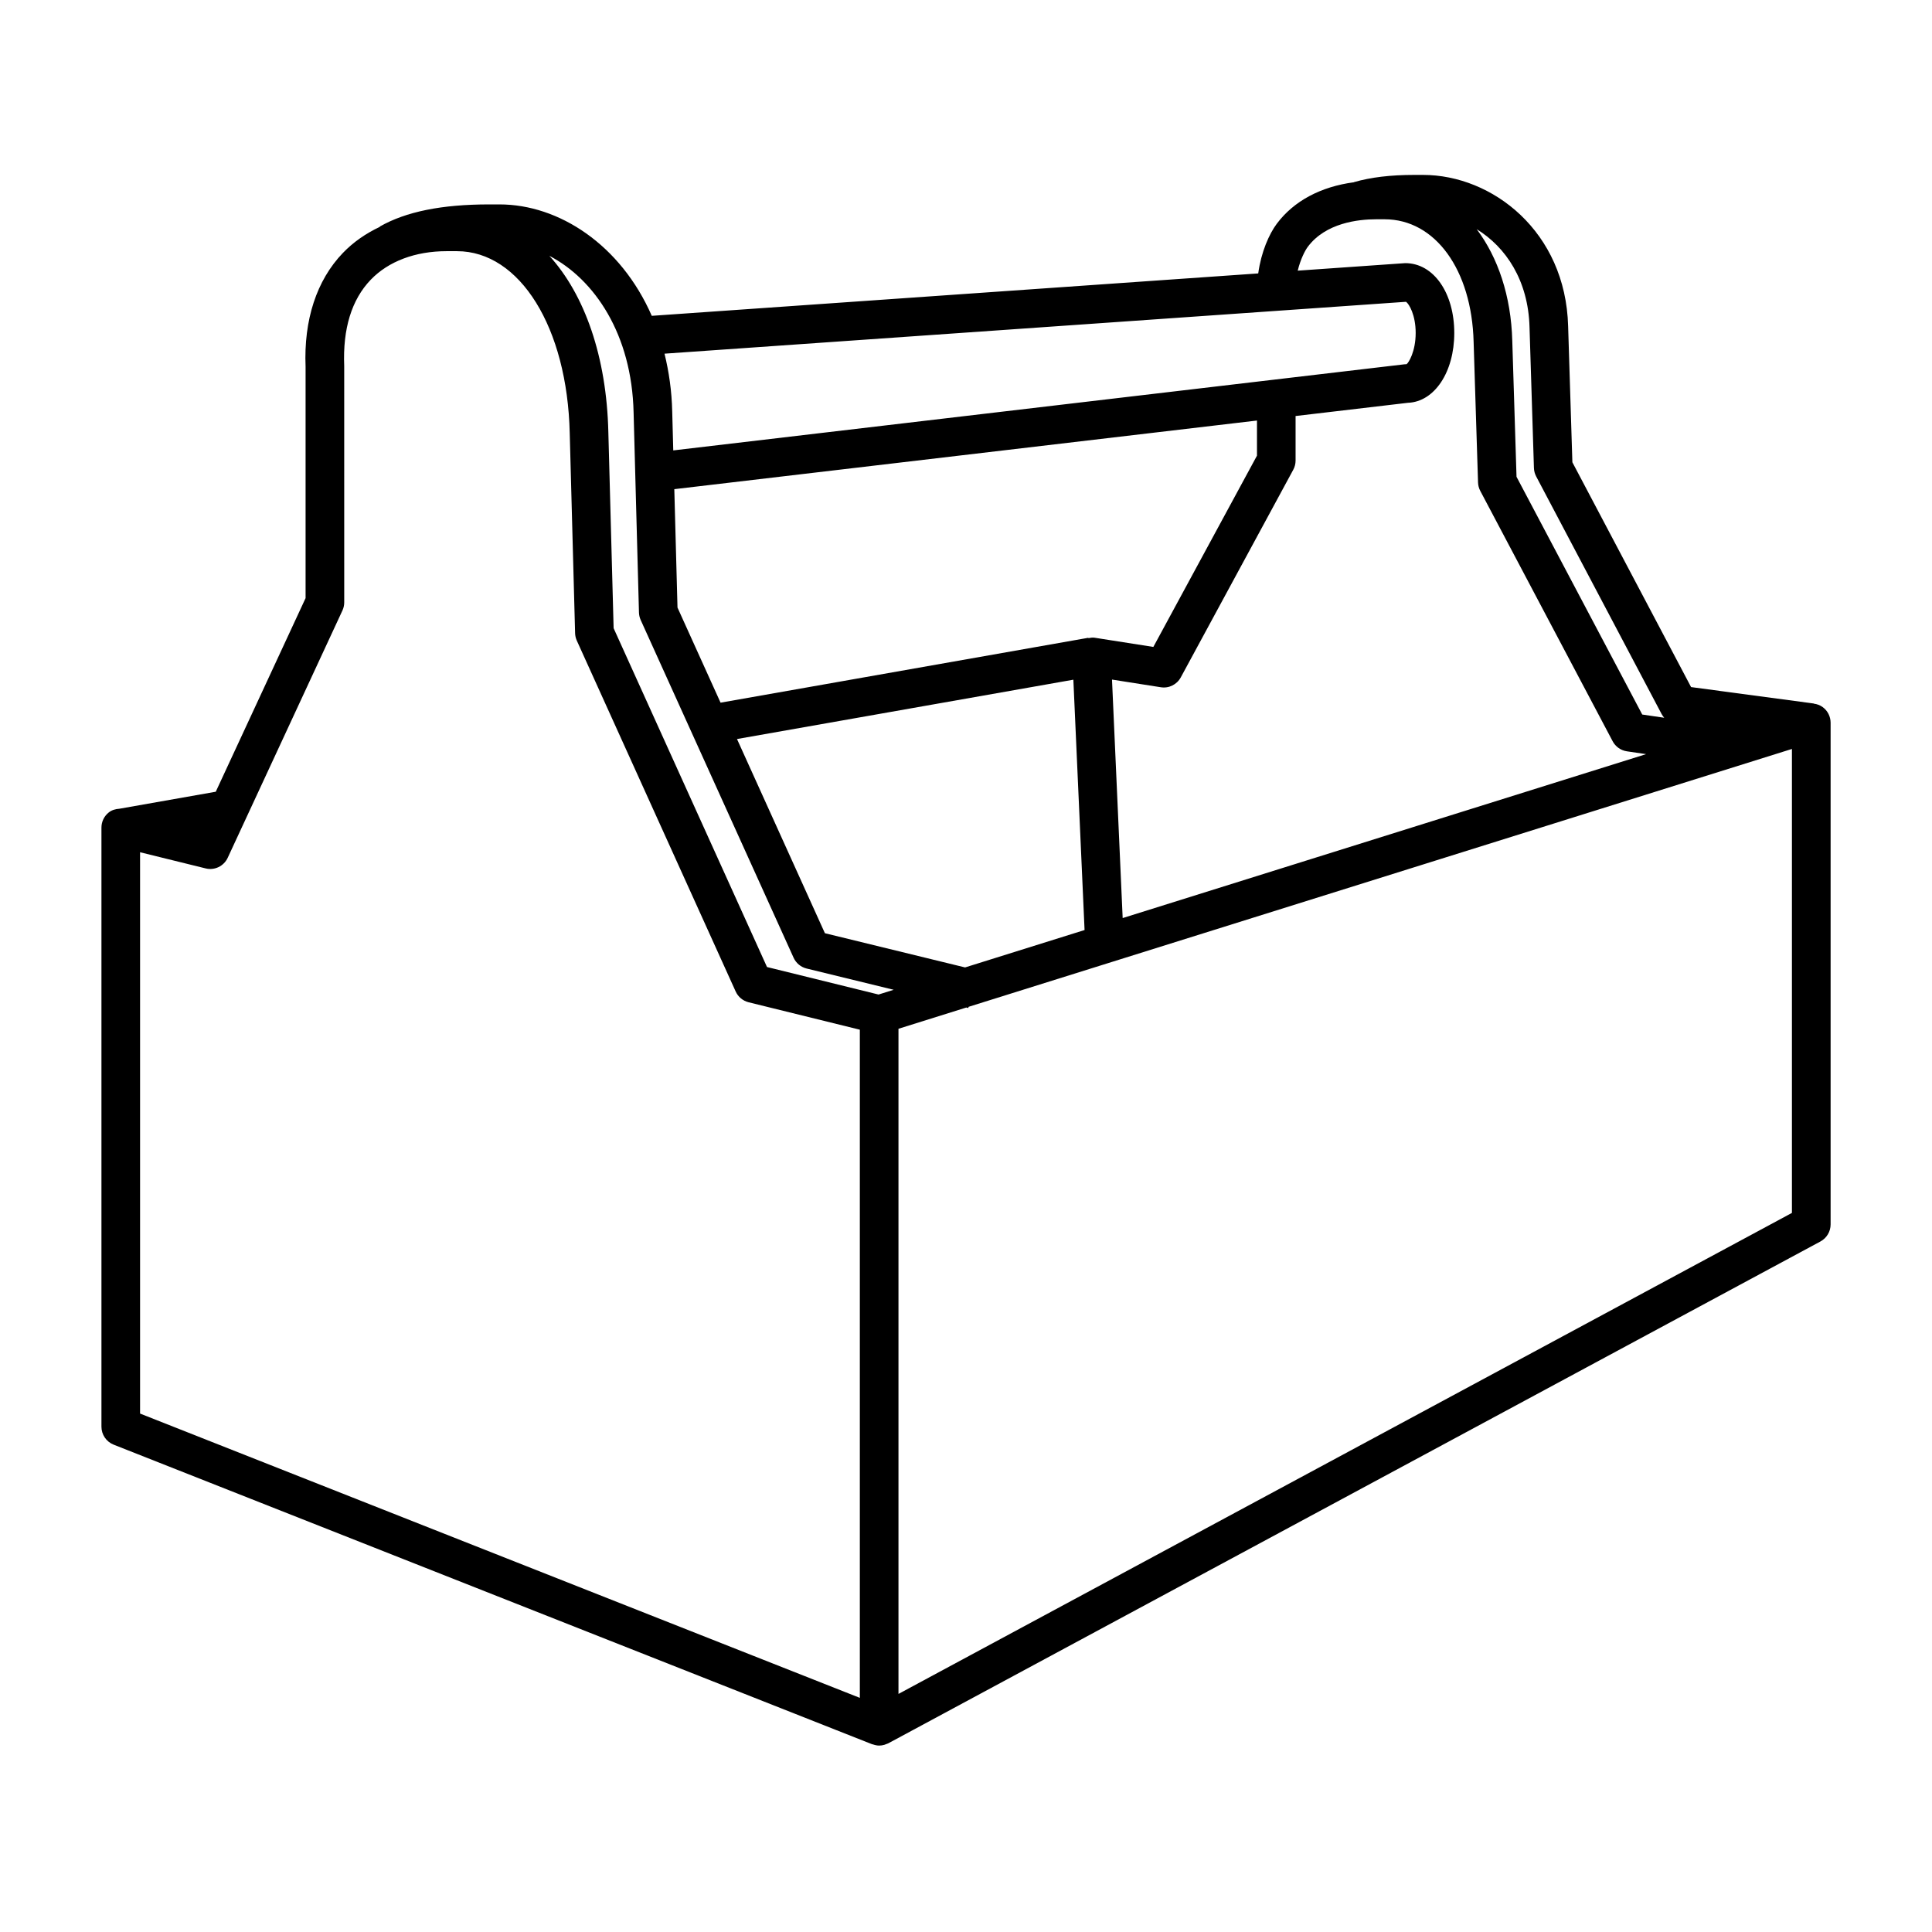 <svg height='100px' width='100px'  fill="#000000" xmlns:x="http://ns.adobe.com/Extensibility/1.0/" xmlns:i="http://ns.adobe.com/AdobeIllustrator/10.0/" xmlns:graph="http://ns.adobe.com/Graphs/1.0/" xmlns="http://www.w3.org/2000/svg" xmlns:xlink="http://www.w3.org/1999/xlink" version="1.1" x="0px" y="0px" viewBox="0 0 100 100" enable-background="new 0 0 100 100" xml:space="preserve"><g><path d="M94.342,36.599c-0.137-0.101-0.296-0.157-0.46-0.178l0.001-0.007l-6.353-0.851l-6.144-11.636l-0.22-7.046    c-0.131-4.9-3.922-7.828-7.513-7.828h-0.443c-1.239,0-2.263,0.123-3.129,0.374l0.002,0.006c-1.714,0.227-3.113,0.965-3.998,2.15    c-0.392,0.526-0.807,1.454-0.959,2.569l-31.39,2.195c-1.607-3.675-4.802-5.767-7.882-5.767h-0.54    c-2.451,0-4.302,0.375-5.658,1.147l0.008,0.013c-0.727,0.342-1.377,0.791-1.917,1.353c-1.362,1.418-2.029,3.47-1.93,5.893v11.973    L11.168,40.98l-4.987,0.88c-0.197,0.014-0.389,0.064-0.547,0.189c-0.242,0.189-0.383,0.48-0.383,0.787v31.01    c0,0.41,0.251,0.779,0.633,0.93l39.255,15.505c0.013,0.005,0.026,0.003,0.039,0.007c0.107,0.037,0.217,0.063,0.328,0.063    c0.091,0,0.181-0.015,0.269-0.04c0.029-0.008,0.055-0.021,0.083-0.032c0.041-0.015,0.083-0.026,0.123-0.047l48.245-25.974    c0.324-0.175,0.526-0.513,0.526-0.881V37.404C94.75,37.086,94.599,36.787,94.342,36.599z M79.168,16.938l0.228,7.282    c0.004,0.152,0.044,0.301,0.114,0.436l6.492,12.297c0.038,0.072,0.085,0.138,0.138,0.198l-1.138-0.167l-6.507-12.305l-0.22-7.045    c-0.062-2.312-0.743-4.313-1.842-5.772C77.939,12.789,79.103,14.505,79.168,16.938z M67.689,12.778    c0.928-1.243,2.613-1.428,3.536-1.428h0.442c2.614,0,4.509,2.605,4.607,6.34l0.229,7.282c0.004,0.152,0.044,0.301,0.115,0.436    l6.852,12.958c0.148,0.282,0.423,0.476,0.738,0.522l0.994,0.146l-27.093,8.485l-0.552-12.344l2.526,0.397    c0.423,0.068,0.832-0.14,1.034-0.511l5.821-10.746c0.08-0.146,0.121-0.31,0.121-0.476v-2.306l5.812-0.684    c1.375-0.05,2.402-1.587,2.402-3.615c0-2.061-1.061-3.614-2.538-3.614c-0.001,0-0.002,0-0.003,0l-5.562,0.389    C67.314,13.417,67.547,12.968,67.689,12.778z M49.952,50.074l-7.255-1.771l-4.55-10.051l17.41-3.071l0.58,12.957L49.952,50.074z     M56.66,33.009c-0.11-0.018-0.218,0.002-0.326,0.021l-0.003-0.018l-19.035,3.358l-2.229-4.923l-0.165-6.128l30.159-3.552v1.817    l-5.364,9.901L56.66,33.009z M72.776,15.621c0.16,0.11,0.499,0.686,0.499,1.612c0,0.971-0.372,1.556-0.472,1.617    c-0.039,0-0.078,0.002-0.117,0.007l-37.838,4.456l-0.054-2.011c-0.024-1.072-0.171-2.067-0.399-2.996L72.776,15.621z     M32.795,21.351l0.278,10.352c0.003,0.133,0.034,0.264,0.088,0.386l7.915,17.482c0.127,0.28,0.375,0.486,0.674,0.56l4.507,1.1    l-0.784,0.246L39.7,50.053l-7.939-17.537L31.488,22.37c-0.089-3.912-1.232-7.126-3.053-9.128    C30.771,14.457,32.703,17.299,32.795,21.351z M7.25,44.112l3.391,0.836c0.462,0.118,0.945-0.115,1.146-0.55L17.724,31.6    c0.061-0.132,0.093-0.275,0.093-0.421l-0.001-12.234c-0.078-1.934,0.384-3.437,1.374-4.467c0.915-0.952,2.308-1.477,3.923-1.477    h0.54c3.258,0,5.712,3.959,5.836,9.418l0.278,10.352c0.003,0.133,0.034,0.264,0.088,0.386l8.223,18.162    c0.126,0.279,0.374,0.485,0.672,0.559l5.755,1.419v34.584L7.25,73.166V44.112z M92.75,62.78L46.505,87.677V53.249l3.512-1.1    l0.101,0.025l0.015-0.061L92.75,38.766V62.78z"></path></g></svg>